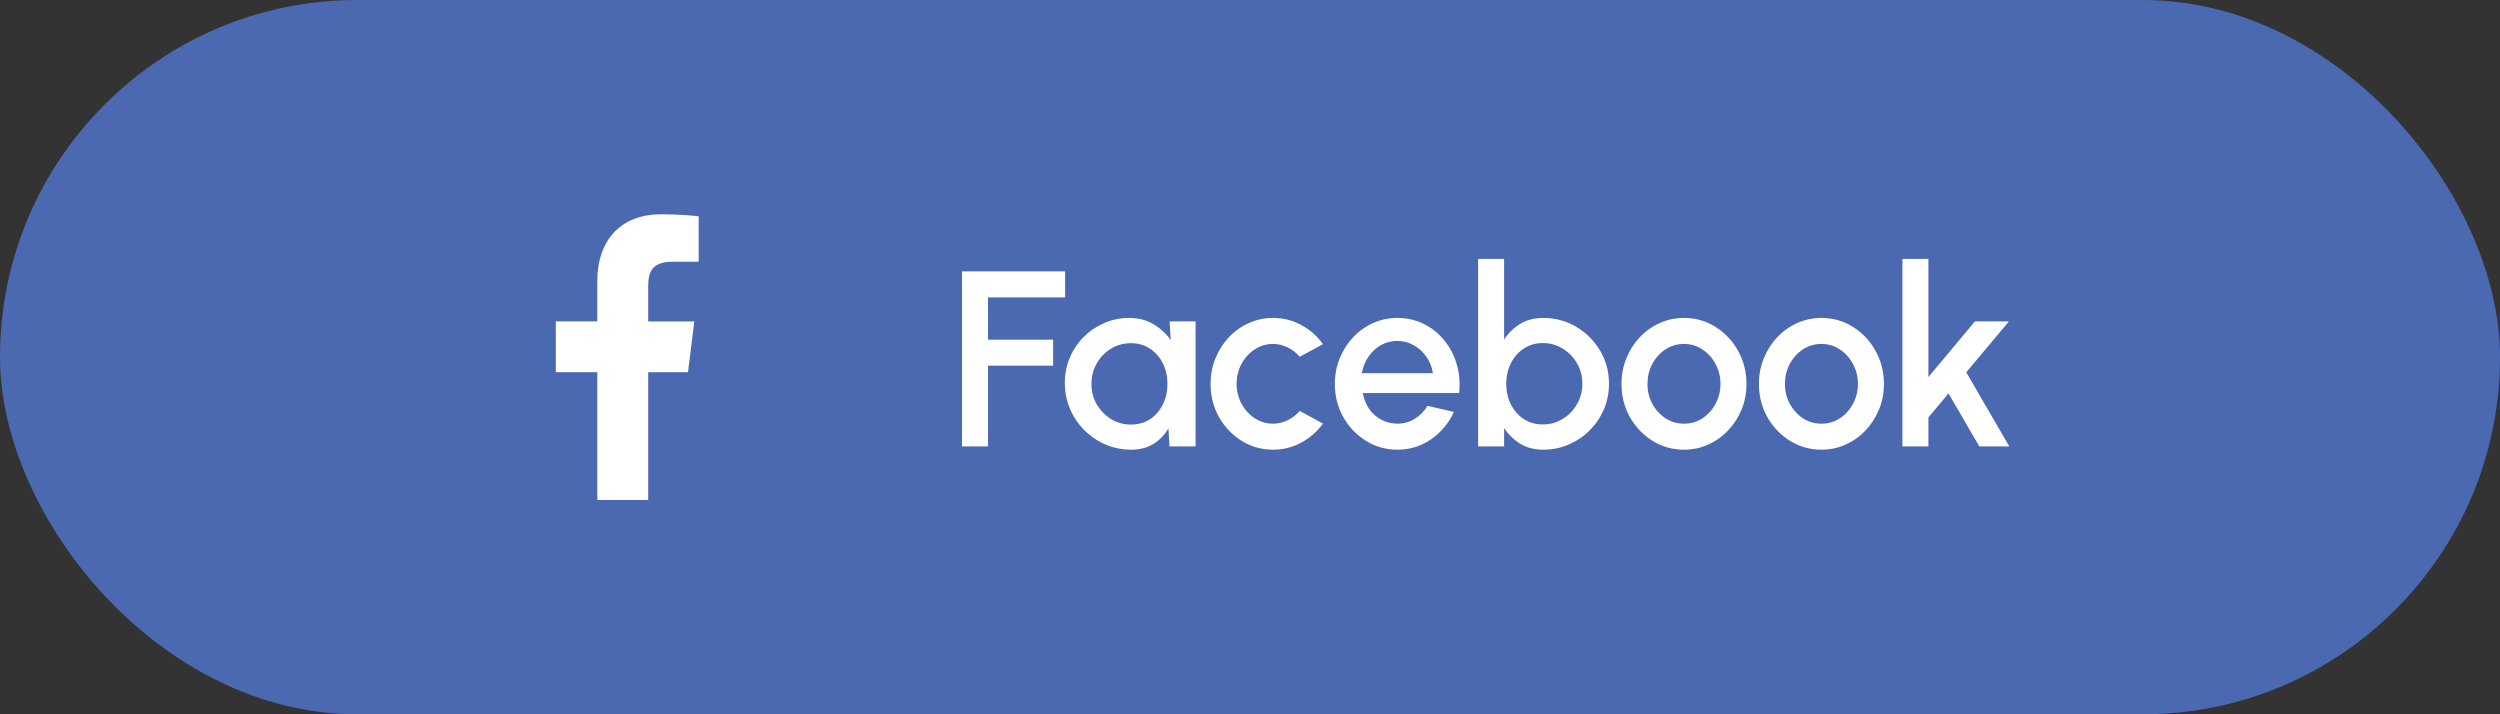 <svg width="140" height="40" viewBox="0 0 140 40" fill="none" xmlns="http://www.w3.org/2000/svg">
<rect x="0" y="0" width="140" height="40" fill="#333333" stroke="none"/>
<rect width="140" height="40" rx="20" fill="#4B69B1"/>
<path d="M37.665 14.657H39.126V12.113C38.874 12.078 38.007 12 36.998 12C34.892 12 33.449 13.325 33.449 15.759V18H31.125V20.844H33.449V28H36.298V20.845H38.528L38.882 18.001H36.298V16.041C36.298 15.219 36.52 14.657 37.665 14.657Z" fill="white"/>
<path d="M53.871 25V15.2H59.646V16.656H55.327V19.022H58.974V20.478H55.327V25H53.871ZM65.497 18H66.953V25H65.49L65.434 23.985C65.229 24.344 64.951 24.634 64.601 24.853C64.251 25.072 63.838 25.182 63.362 25.182C62.849 25.182 62.366 25.086 61.913 24.895C61.46 24.699 61.061 24.428 60.716 24.083C60.375 23.738 60.109 23.341 59.918 22.893C59.727 22.44 59.631 21.955 59.631 21.437C59.631 20.938 59.724 20.469 59.911 20.03C60.098 19.587 60.357 19.199 60.688 18.868C61.019 18.537 61.402 18.278 61.836 18.091C62.275 17.9 62.744 17.804 63.243 17.804C63.752 17.804 64.2 17.921 64.587 18.154C64.979 18.383 65.303 18.677 65.56 19.036L65.497 18ZM63.327 23.775C63.738 23.775 64.097 23.675 64.405 23.474C64.713 23.269 64.951 22.993 65.119 22.648C65.292 22.303 65.378 21.92 65.378 21.5C65.378 21.075 65.292 20.69 65.119 20.345C64.946 20 64.706 19.727 64.398 19.526C64.095 19.321 63.738 19.218 63.327 19.218C62.921 19.218 62.55 19.321 62.214 19.526C61.878 19.731 61.612 20.007 61.416 20.352C61.22 20.697 61.122 21.08 61.122 21.5C61.122 21.925 61.222 22.31 61.423 22.655C61.628 22.996 61.897 23.269 62.228 23.474C62.564 23.675 62.93 23.775 63.327 23.775ZM72.784 23.012L74.086 23.719C73.769 24.162 73.365 24.517 72.875 24.783C72.39 25.049 71.862 25.182 71.293 25.182C70.649 25.182 70.061 25.016 69.529 24.685C69.002 24.354 68.579 23.91 68.262 23.355C67.949 22.795 67.793 22.177 67.793 21.5C67.793 20.987 67.884 20.508 68.066 20.065C68.248 19.617 68.498 19.225 68.815 18.889C69.137 18.548 69.51 18.282 69.935 18.091C70.36 17.9 70.812 17.804 71.293 17.804C71.862 17.804 72.39 17.937 72.875 18.203C73.365 18.469 73.769 18.826 74.086 19.274L72.784 19.981C72.588 19.748 72.359 19.57 72.098 19.449C71.837 19.323 71.568 19.26 71.293 19.26C70.91 19.26 70.563 19.365 70.25 19.575C69.942 19.78 69.697 20.053 69.515 20.394C69.338 20.73 69.249 21.099 69.249 21.5C69.249 21.897 69.34 22.265 69.522 22.606C69.704 22.942 69.949 23.213 70.257 23.418C70.57 23.623 70.915 23.726 71.293 23.726C71.582 23.726 71.858 23.661 72.119 23.53C72.38 23.399 72.602 23.227 72.784 23.012ZM78.252 25.182C77.608 25.182 77.02 25.016 76.488 24.685C75.961 24.354 75.538 23.91 75.221 23.355C74.908 22.795 74.752 22.177 74.752 21.5C74.752 20.987 74.843 20.508 75.025 20.065C75.207 19.617 75.457 19.225 75.774 18.889C76.096 18.548 76.469 18.282 76.894 18.091C77.319 17.9 77.771 17.804 78.252 17.804C78.789 17.804 79.281 17.916 79.729 18.14C80.177 18.359 80.56 18.665 80.877 19.057C81.194 19.444 81.428 19.892 81.577 20.401C81.726 20.905 81.771 21.442 81.71 22.011H76.313C76.374 22.333 76.49 22.625 76.663 22.886C76.84 23.143 77.064 23.346 77.335 23.495C77.61 23.644 77.916 23.721 78.252 23.726C78.607 23.726 78.929 23.637 79.218 23.46C79.512 23.283 79.752 23.038 79.939 22.725L81.416 23.068C81.136 23.689 80.714 24.197 80.149 24.594C79.584 24.986 78.952 25.182 78.252 25.182ZM76.264 20.898H80.24C80.193 20.562 80.074 20.259 79.883 19.988C79.696 19.713 79.461 19.496 79.176 19.337C78.896 19.174 78.588 19.092 78.252 19.092C77.921 19.092 77.613 19.171 77.328 19.33C77.048 19.489 76.815 19.706 76.628 19.981C76.446 20.252 76.325 20.557 76.264 20.898ZM86.414 17.804C87.095 17.804 87.713 17.97 88.269 18.301C88.829 18.632 89.274 19.078 89.606 19.638C89.937 20.193 90.103 20.812 90.103 21.493C90.103 22.002 90.007 22.48 89.816 22.928C89.624 23.371 89.358 23.763 89.018 24.104C88.682 24.44 88.29 24.704 87.842 24.895C87.398 25.086 86.922 25.182 86.414 25.182C85.924 25.182 85.494 25.07 85.126 24.846C84.762 24.617 84.463 24.326 84.23 23.971V25H82.774V14.5H84.23V19.015C84.463 18.656 84.762 18.364 85.126 18.14C85.494 17.916 85.924 17.804 86.414 17.804ZM86.4 23.768C86.806 23.768 87.177 23.665 87.513 23.46C87.849 23.255 88.115 22.979 88.311 22.634C88.511 22.289 88.612 21.908 88.612 21.493C88.612 21.068 88.511 20.683 88.311 20.338C88.11 19.993 87.842 19.72 87.506 19.519C87.17 19.314 86.801 19.211 86.4 19.211C85.994 19.211 85.637 19.314 85.329 19.519C85.021 19.724 84.78 20 84.608 20.345C84.435 20.69 84.349 21.073 84.349 21.493C84.349 21.913 84.435 22.296 84.608 22.641C84.78 22.986 85.021 23.262 85.329 23.467C85.637 23.668 85.994 23.768 86.4 23.768ZM94.303 25.182C93.659 25.182 93.071 25.016 92.539 24.685C92.011 24.354 91.589 23.91 91.272 23.355C90.959 22.795 90.803 22.177 90.803 21.5C90.803 20.987 90.894 20.508 91.076 20.065C91.258 19.617 91.507 19.225 91.825 18.889C92.147 18.548 92.52 18.282 92.945 18.091C93.37 17.9 93.822 17.804 94.303 17.804C94.947 17.804 95.532 17.97 96.06 18.301C96.592 18.632 97.014 19.078 97.327 19.638C97.644 20.198 97.803 20.819 97.803 21.5C97.803 22.009 97.712 22.485 97.53 22.928C97.348 23.371 97.096 23.763 96.774 24.104C96.457 24.44 96.085 24.704 95.661 24.895C95.241 25.086 94.788 25.182 94.303 25.182ZM94.303 23.726C94.69 23.726 95.038 23.623 95.346 23.418C95.654 23.213 95.897 22.942 96.074 22.606C96.256 22.265 96.347 21.897 96.347 21.5C96.347 21.094 96.254 20.721 96.067 20.38C95.885 20.039 95.64 19.769 95.332 19.568C95.024 19.363 94.681 19.26 94.303 19.26C93.92 19.26 93.573 19.363 93.26 19.568C92.952 19.773 92.707 20.046 92.525 20.387C92.347 20.728 92.259 21.099 92.259 21.5C92.259 21.915 92.352 22.291 92.539 22.627C92.725 22.963 92.973 23.231 93.281 23.432C93.594 23.628 93.934 23.726 94.303 23.726ZM102 25.182C101.356 25.182 100.768 25.016 100.236 24.685C99.709 24.354 99.286 23.91 98.969 23.355C98.656 22.795 98.5 22.177 98.5 21.5C98.5 20.987 98.591 20.508 98.773 20.065C98.955 19.617 99.205 19.225 99.522 18.889C99.844 18.548 100.217 18.282 100.642 18.091C101.067 17.9 101.519 17.804 102 17.804C102.644 17.804 103.23 17.97 103.757 18.301C104.289 18.632 104.711 19.078 105.024 19.638C105.341 20.198 105.5 20.819 105.5 21.5C105.5 22.009 105.409 22.485 105.227 22.928C105.045 23.371 104.793 23.763 104.471 24.104C104.154 24.44 103.783 24.704 103.358 24.895C102.938 25.086 102.485 25.182 102 25.182ZM102 23.726C102.387 23.726 102.735 23.623 103.043 23.418C103.351 23.213 103.594 22.942 103.771 22.606C103.953 22.265 104.044 21.897 104.044 21.5C104.044 21.094 103.951 20.721 103.764 20.38C103.582 20.039 103.337 19.769 103.029 19.568C102.721 19.363 102.378 19.26 102 19.26C101.617 19.26 101.27 19.363 100.957 19.568C100.649 19.773 100.404 20.046 100.222 20.387C100.045 20.728 99.956 21.099 99.956 21.5C99.956 21.915 100.049 22.291 100.236 22.627C100.423 22.963 100.67 23.231 100.978 23.432C101.291 23.628 101.631 23.726 102 23.726ZM112.52 25H110.84L109.118 22.032L107.991 23.376V25H106.535V14.5H107.991V21.115L110.595 18H112.499L110.112 20.849L112.52 25Z" fill="white"/>
</svg>
